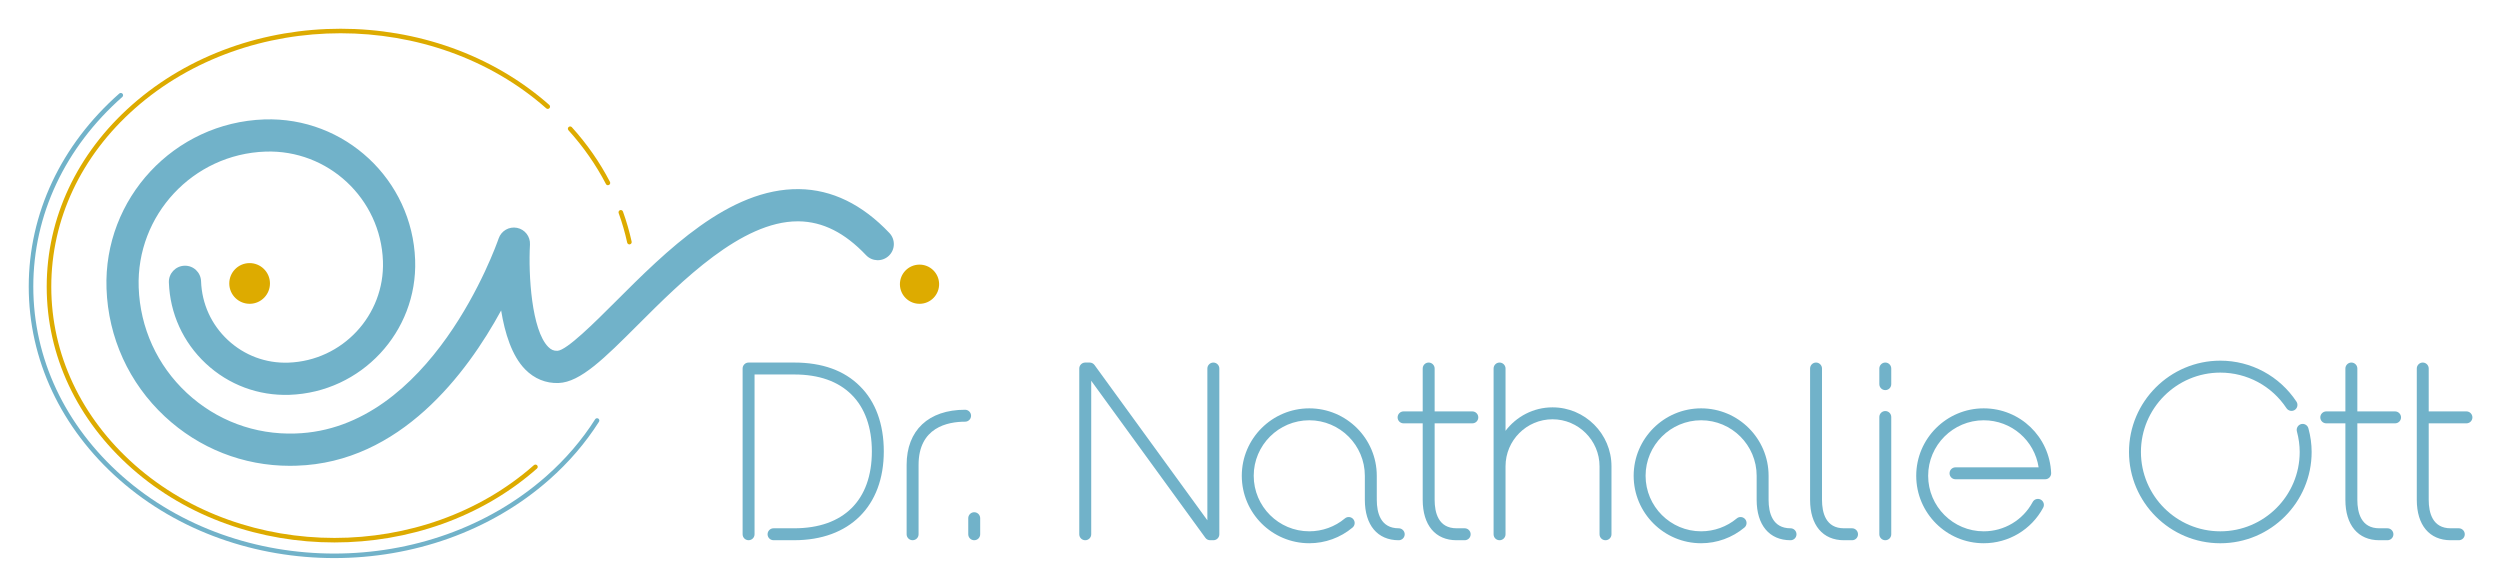 <?xml version="1.0" encoding="utf-8"?>
<!-- Generator: Adobe Illustrator 16.0.0, SVG Export Plug-In . SVG Version: 6.00 Build 0)  -->
<!DOCTYPE svg PUBLIC "-//W3C//DTD SVG 1.1//EN" "http://www.w3.org/Graphics/SVG/1.1/DTD/svg11.dtd">
<svg version="1.1" id="Ebene_1"
	 xmlns="http://www.w3.org/2000/svg" xmlns:xlink="http://www.w3.org/1999/xlink" x="0px" y="0px" width="435px" height="102px"
	 viewBox="0 0 435 102" enable-background="new 0 0 435 102" xml:space="preserve">
	<g>
		<g>
			<g>
				<path fill="#71B2C9" d="M51.577,81.032c18.046-0.539,29.647-16.041,35.621-27.014c0.637,3.925,1.861,7.886,4.173,10.249
					c1.598,1.632,3.629,2.461,5.82,2.377c3.806-0.134,8.006-4.33,13.821-10.14c7.609-7.602,18.011-17.992,27.784-17.992
					c0.062,0,0.125,0,0.189,0c4.178,0.058,8.008,1.985,11.707,5.888c1.063,1.124,2.837,1.174,3.962,0.108
					c1.123-1.064,1.172-2.838,0.106-3.962c-4.726-4.99-10.008-7.56-15.699-7.638c-12.225-0.17-23.182,10.809-32.011,19.631
					c-3.558,3.555-8.432,8.422-10.056,8.503c-0.657,0.022-1.118-0.187-1.617-0.695c-2.867-2.925-3.459-12.466-3.162-17.792
					c0.079-1.396-0.885-2.639-2.257-2.908c-1.37-0.271-2.731,0.513-3.189,1.835c-0.469,1.356-11.754,33.243-35.376,33.948
					c-7.039,0.24-13.746-2.264-18.895-7.062c-5.149-4.8-8.12-11.317-8.366-18.352c-0.439-12.592,9.45-23.194,22.042-23.635
					c10.903-0.385,20.08,8.175,20.459,19.07c0.329,9.403-7.057,17.322-16.463,17.65c-3.912,0.137-7.657-1.259-10.525-3.936
					c-2.869-2.673-4.523-6.304-4.66-10.224c-0.054-1.547-1.331-2.762-2.898-2.704c-1.546,0.055-2.757,1.353-2.703,2.9
					c0.188,5.415,2.476,10.431,6.439,14.127c3.963,3.697,9.138,5.622,14.543,5.438c12.496-0.437,22.305-10.956,21.869-23.449
					C71.75,31.272,59.976,20.297,45.982,20.78C30.3,21.328,17.987,34.531,18.533,50.212c0.298,8.528,3.901,16.435,10.145,22.257
					c5.965,5.56,13.655,8.583,21.755,8.583C50.813,81.052,51.196,81.046,51.577,81.032z M58.165,97.106
					c-13.547,0-27.094-4.551-37.408-13.651C10.596,74.484,5,62.556,5,49.865c0-12.692,5.596-24.621,15.757-33.592
					c0.164-0.144,0.416-0.129,0.561,0.035c0.146,0.164,0.129,0.416-0.035,0.56C11.295,25.688,5.794,37.405,5.794,49.865
					s5.501,24.178,15.488,32.995c10.167,8.971,23.526,13.458,36.882,13.458c13.36,0.002,26.714-4.485,36.885-13.458
					c3.35-2.958,6.211-6.29,8.504-9.904c0.117-0.187,0.365-0.241,0.548-0.124c0.186,0.118,0.241,0.363,0.122,0.549
					c-2.332,3.677-5.242,7.066-8.648,10.074C85.262,92.556,71.714,97.106,58.165,97.106z"/>
				<path fill="#ddab00" d="M46.974,49.257c0.032,1.959-1.523,3.571-3.476,3.604c-1.953,0.034-3.57-1.521-3.604-3.478
					c-0.033-1.958,1.523-3.569,3.477-3.604C45.324,45.747,46.939,47.304,46.974,49.257z M159.937,46.044
					c-1.881,0.033-3.383,1.584-3.352,3.469c0.032,1.884,1.589,3.382,3.471,3.349c1.881-0.031,3.381-1.584,3.35-3.471
					C163.371,47.51,161.816,46.01,159.937,46.044z M58.197,94.386c-12.761,0-25.516-4.284-35.23-12.856
					c-9.57-8.447-14.84-19.686-14.84-31.64c0.001-11.954,5.271-23.188,14.84-31.635c20.016-17.673,52.587-17.673,72.608,0
					c0.164,0.146,0.18,0.396,0.034,0.561c-0.146,0.166-0.396,0.181-0.56,0.035c-19.729-17.419-51.831-17.416-71.557,0
					C14.098,27.144,8.923,38.166,8.922,49.89c0,11.723,5.174,22.748,14.571,31.045c19.136,16.886,50.274,16.886,69.411,0
					c0.167-0.144,0.417-0.129,0.561,0.035c0.146,0.164,0.129,0.416-0.035,0.56C83.716,90.101,70.955,94.386,58.197,94.386z
					 M109.519,42.526c-0.183,0-0.348-0.128-0.388-0.312c-0.382-1.739-0.88-3.467-1.484-5.137c-0.075-0.206,0.033-0.435,0.239-0.509
					c0.208-0.073,0.433,0.032,0.507,0.238c0.615,1.701,1.124,3.464,1.513,5.237c0.048,0.213-0.087,0.425-0.303,0.473
					C109.575,42.523,109.546,42.526,109.519,42.526z M105.782,32.229c-0.144,0-0.283-0.079-0.352-0.215
					c-1.728-3.331-3.921-6.477-6.519-9.35c-0.146-0.163-0.134-0.415,0.029-0.561c0.163-0.147,0.413-0.135,0.56,0.027
					c2.644,2.923,4.875,6.126,6.634,9.517c0.101,0.196,0.026,0.435-0.17,0.535C105.906,32.214,105.844,32.229,105.782,32.229z"/>
			</g>
			<g>
				<path fill="#71B2C9" d="M169.513,94c-0.569,0-1.037-0.458-1.037-1.038v-2.796c0-0.566,0.468-1.038,1.037-1.038
					c0.577,0,1.039,0.472,1.039,1.038v2.796C170.552,93.542,170.09,94,169.513,94z"/>
				<g>
					<path fill="#71B2C9" d="M158.792,93.997c-0.574,0-1.039-0.458-1.039-1.037V80.882c0-5.998,3.803-9.585,10.172-9.585
						c0.572,0,1.039,0.473,1.039,1.04c0,0.578-0.467,1.037-1.039,1.037c-3.024,0-8.093,0.982-8.093,7.508V92.96
						C159.833,93.539,159.369,93.997,158.792,93.997z"/>
				</g>
				<path fill="#71B2C9" d="M279.358,94c-0.578,0-1.037-0.458-1.037-1.038v-11.83c0-4.5-3.678-8.177-8.182-8.177
					c-4.516,0-8.176,3.677-8.176,8.177v11.83c0,0.58-0.473,1.038-1.041,1.038c-0.58,0-1.037-0.458-1.037-1.038V64.123
					c0-0.569,0.457-1.04,1.037-1.04c0.568,0,1.041,0.471,1.041,1.04v10.839c1.871-2.474,4.844-4.083,8.176-4.083
					c5.648,0,10.258,4.608,10.258,10.253v11.83C280.397,93.542,279.925,94,279.358,94z"/>
				<path fill="#71B2C9" d="M328.038,94c-0.562,0-1.035-0.458-1.035-1.038V72.558c0-0.574,0.473-1.036,1.035-1.036
					c0.582,0,1.039,0.462,1.039,1.036v20.404C329.077,93.542,328.62,94,328.038,94z M328.038,67.88
					c-0.562,0-1.035-0.459-1.035-1.039v-2.718c0-0.569,0.473-1.04,1.035-1.04c0.582,0,1.039,0.471,1.039,1.04v2.718
					C329.077,67.421,328.62,67.88,328.038,67.88z"/>
				<path fill="#71B2C9" d="M345.163,94.524c-6.469,0-11.74-5.256-11.74-11.739c0-6.466,5.271-11.733,11.74-11.733
					c6.326,0,11.48,4.951,11.736,11.264c0.012,0.273-0.096,0.553-0.287,0.757c-0.195,0.205-0.473,0.319-0.752,0.319h-15.6
					c-0.574,0-1.039-0.459-1.039-1.038c0-0.577,0.465-1.038,1.039-1.038l14.459-0.001c-0.705-4.667-4.713-8.187-9.557-8.187
					c-5.322,0-9.664,4.335-9.664,9.657c0,5.338,4.342,9.663,9.664,9.663c3.574,0,6.828-1.942,8.523-5.096
					c0.266-0.507,0.893-0.687,1.402-0.423c0.506,0.278,0.699,0.907,0.422,1.412C353.456,92.163,349.495,94.524,345.163,94.524z"/>
				<path fill="#71B2C9" d="M211.127,94h-0.559c-0.329,0-0.642-0.151-0.838-0.427l-19.859-27.318v26.707
					c0,0.58-0.468,1.038-1.039,1.038c-0.574,0-1.04-0.458-1.04-1.038V64.121c0-0.567,0.466-1.038,1.04-1.038h0.774
					c0.329,0,0.643,0.165,0.839,0.428l19.637,27.021v-26.41c0-0.567,0.467-1.038,1.045-1.038c0.568,0,1.037,0.471,1.037,1.038
					v28.841C212.165,93.542,211.696,94,211.127,94z"/>
				<path fill="#71B2C9" d="M427.833,94h-1.416c-3.691,0-5.895-2.624-5.895-7.027V64.121c0-0.567,0.465-1.038,1.037-1.038
					c0.574,0,1.037,0.471,1.037,1.038v7.463h6.561c0.576,0,1.041,0.472,1.041,1.039c0,0.582-0.465,1.038-1.041,1.038h-6.561v13.312
					c0,2.253,0.664,4.949,3.82,4.949h1.416c0.572,0,1.039,0.473,1.039,1.04C428.872,93.542,428.405,94,427.833,94z"/>
				<path fill="#71B2C9" d="M322.259,94h-1.41c-3.697,0-5.895-2.624-5.895-7.027V64.121c0-0.567,0.457-1.038,1.037-1.038
					c0.566,0,1.037,0.471,1.037,1.038v22.852c0,2.253,0.658,4.949,3.82,4.949h1.41c0.576,0,1.035,0.473,1.035,1.04
					C323.294,93.542,322.835,94,322.259,94z"/>
				<path fill="#71B2C9" d="M227.817,94.524c-6.479,0-11.746-5.256-11.746-11.739c0-6.466,5.268-11.733,11.746-11.733
					c6.473,0,11.742,5.268,11.742,11.733l0.002,4.188c0,2.253,0.656,4.949,3.818,4.949c0.566,0,1.039,0.473,1.039,1.04
					c0,0.58-0.473,1.038-1.039,1.038c-3.695,0-5.896-2.624-5.896-7.027v-4.188c0-5.322-4.338-9.657-9.666-9.657
					c-5.332,0-9.67,4.335-9.67,9.657c0,5.338,4.338,9.663,9.67,9.663c2.256,0,4.467-0.79,6.189-2.239
					c0.445-0.377,1.1-0.312,1.461,0.125c0.373,0.436,0.311,1.097-0.125,1.46C233.241,93.558,230.565,94.524,227.817,94.524z"/>
				<path fill="#71B2C9" d="M295.995,94.524c-6.467,0-11.738-5.256-11.738-11.739c0-6.466,5.271-11.733,11.738-11.733
					c6.484,0,11.74,5.268,11.74,11.733v4.188c0,2.253,0.67,4.949,3.818,4.949c0.578,0,1.037,0.473,1.037,1.04
					c0,0.58-0.459,1.038-1.037,1.038c-3.682,0-5.895-2.624-5.895-7.027v-4.188c0-5.322-4.33-9.657-9.664-9.657
					c-5.32,0-9.662,4.335-9.662,9.657c0,5.338,4.342,9.663,9.662,9.663c2.266,0,4.461-0.79,6.201-2.239
					c0.432-0.375,1.086-0.312,1.461,0.125c0.371,0.436,0.309,1.097-0.127,1.46C301.411,93.558,298.753,94.524,295.995,94.524z"/>
				<path fill="#71B2C9" d="M415.411,94h-1.418c-3.686,0-5.896-2.624-5.896-7.027V73.661h-3.326c-0.568,0-1.039-0.456-1.039-1.038
					c0-0.567,0.471-1.039,1.039-1.039h3.326v-7.463c0-0.567,0.473-1.038,1.039-1.038c0.58,0,1.041,0.471,1.041,1.038v7.463h6.561
					c0.572,0,1.041,0.472,1.041,1.039c0,0.582-0.469,1.038-1.041,1.038h-6.561v13.312c0,2.253,0.666,4.949,3.816,4.949h1.418
					c0.572,0,1.041,0.473,1.041,1.04C416.452,93.542,415.983,94,415.411,94z"/>
				<path fill="#71B2C9" d="M254.851,94h-1.404c-3.697,0-5.896-2.624-5.896-7.027V73.661h-3.328c-0.58,0-1.039-0.456-1.039-1.038
					c0-0.567,0.459-1.039,1.039-1.039h3.328v-7.463c0-0.567,0.457-1.038,1.037-1.038c0.566,0,1.039,0.471,1.039,1.038v7.463h6.555
					c0.58,0,1.039,0.472,1.039,1.039c0,0.582-0.459,1.038-1.039,1.038h-6.555v13.312c0,2.253,0.656,4.949,3.82,4.949h1.404
					c0.582,0,1.041,0.473,1.041,1.04C255.892,93.542,255.433,94,254.851,94z"/>
				<path fill="#71B2C9" d="M386.333,94.527c-8.754,0-15.887-7.12-15.887-15.888c0-8.751,7.133-15.884,15.887-15.884
					c5.346,0,10.299,2.669,13.25,7.129c0.314,0.471,0.188,1.126-0.293,1.442c-0.471,0.316-1.117,0.176-1.438-0.296
					c-2.568-3.886-6.877-6.197-11.52-6.197c-7.609,0-13.809,6.197-13.809,13.806c0,7.622,6.199,13.809,13.809,13.809
					c7.621,0,13.816-6.187,13.816-13.809c0-1.168-0.164-2.373-0.486-3.568c-0.152-0.562,0.182-1.124,0.732-1.28
					c0.551-0.145,1.127,0.182,1.27,0.746c0.377,1.374,0.561,2.749,0.561,4.103C402.226,87.407,395.101,94.527,386.333,94.527z"/>
				<g>
					<path fill="#71B2C9" d="M138.198,93.997h-3.6c-0.575,0-1.04-0.458-1.04-1.037c0-0.568,0.465-1.038,1.04-1.038h3.6
						c8.583,0,13.506-4.878,13.506-13.383c0-4.177-1.222-7.591-3.535-9.87c-2.33-2.322-5.682-3.509-9.971-3.509h-6.906v27.8
						c0,0.579-0.465,1.037-1.038,1.037c-0.574,0-1.039-0.458-1.039-1.037V64.121c0-0.567,0.465-1.038,1.039-1.038h7.944
						c4.86,0,8.706,1.379,11.435,4.116c2.712,2.673,4.148,6.588,4.148,11.34C153.782,88.075,147.812,93.997,138.198,93.997z"/>
				</g>
			</g>
		</g>
	</g>>
</svg>
